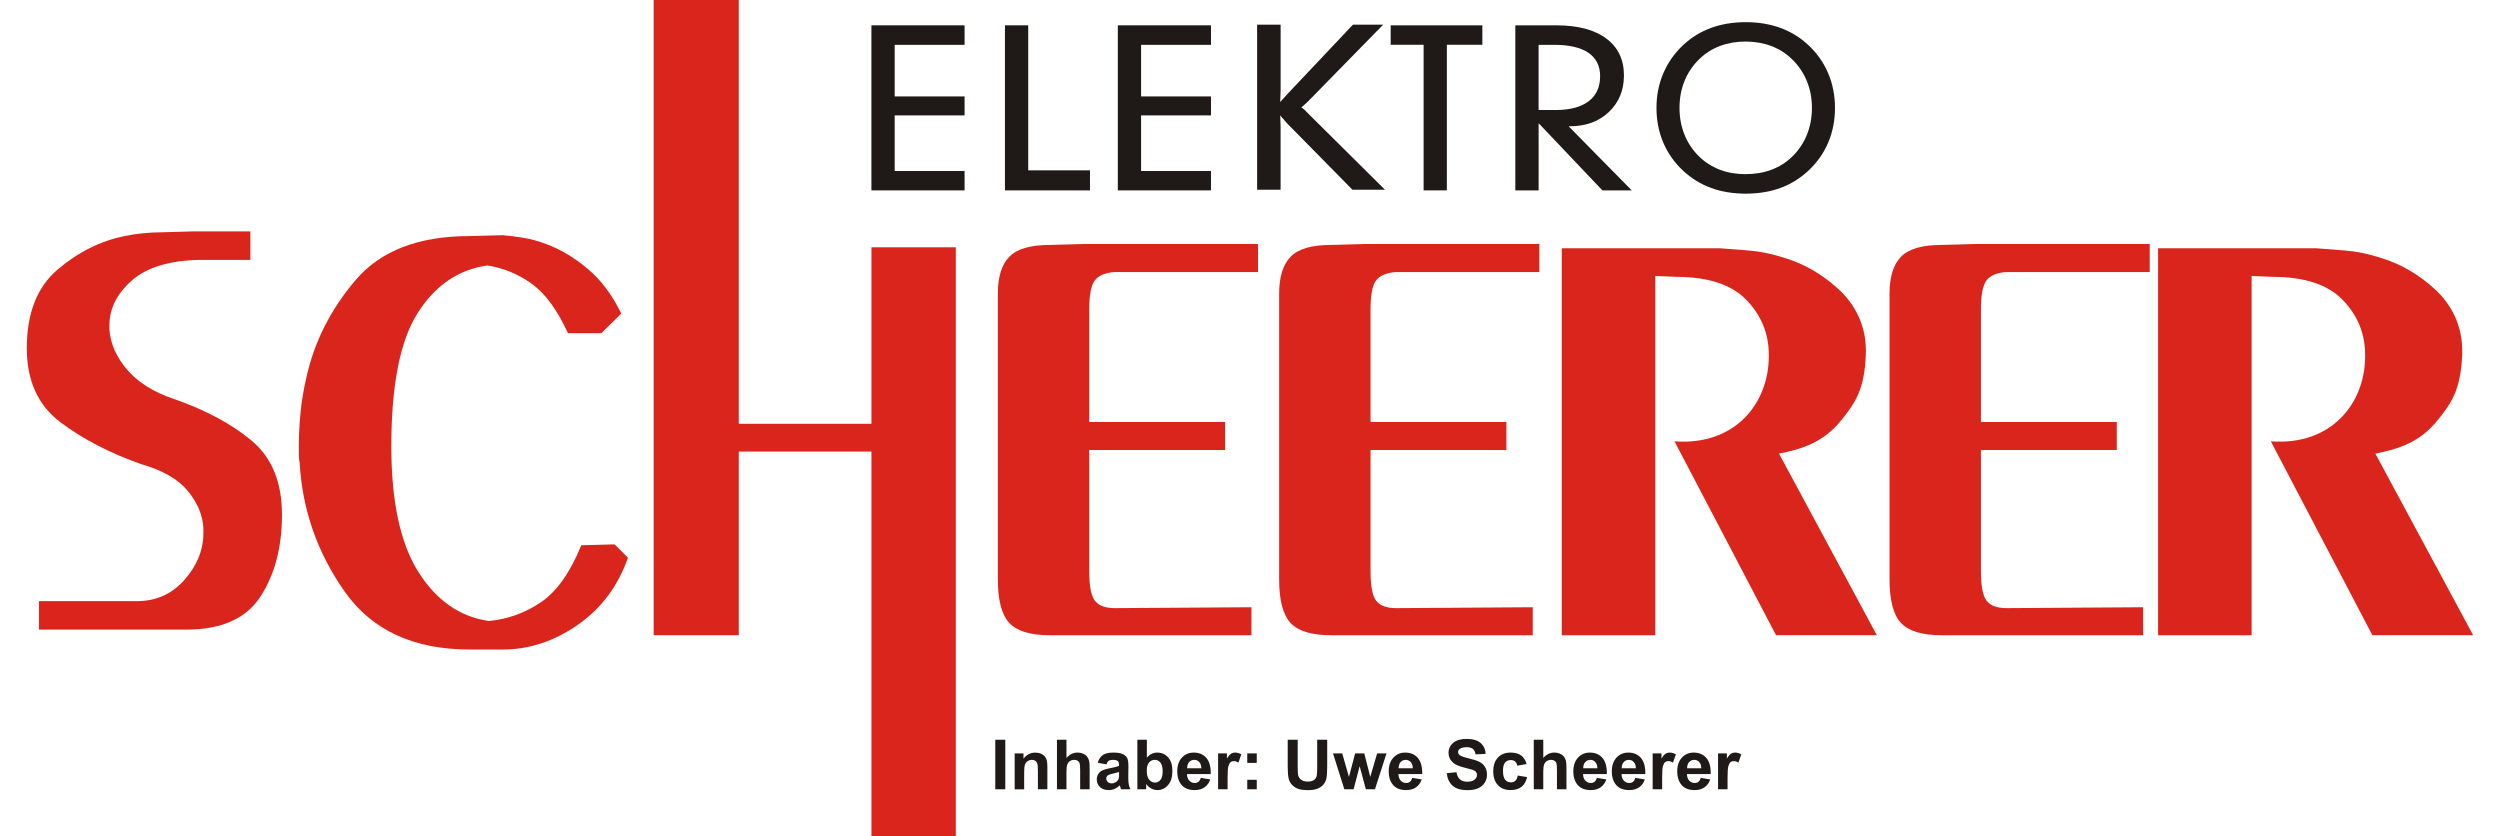 <?xml version="1.0" encoding="UTF-8"?>
<!DOCTYPE svg PUBLIC "-//W3C//DTD SVG 1.1//EN" "http://www.w3.org/Graphics/SVG/1.1/DTD/svg11.dtd">
<!-- Creator: CorelDRAW -->
<svg xmlns="http://www.w3.org/2000/svg" xml:space="preserve" width="290px" height="97px" style="shape-rendering:geometricPrecision; text-rendering:geometricPrecision; image-rendering:optimizeQuality; fill-rule:evenodd; clip-rule:evenodd"
viewBox="0 0 288.107 98.478"
 xmlns:xlink="http://www.w3.org/1999/xlink">
 <defs>
  <style type="text/css">
   <![CDATA[
    .fil1 {fill:#1F1A17;fill-rule:nonzero}
    .fil0 {fill:#DA251D;fill-rule:nonzero}
   ]]>
  </style>
 </defs>
 <g id="Ebene_x0020_1">
  <g id="_128996344">
   <g>
    <path id="_128997808" class="fil0" d="M185.045 29.236l14.331 0c0.856,0.07 1.979,0.158 3.369,0.263 1.391,0.105 2.834,0.403 4.331,0.895 2.281,0.701 4.367,1.912 6.257,3.631 1.89,1.719 3.385,4.3 3.247,7.736 -0.165,4.124 -1.236,5.677 -2.902,7.743 -2.101,2.606 -4.622,3.384 -7.322,3.917l11.522 21.388 -4.277 0 -7.594 0 -11.96 -22.834c7.224,0.535 11.104,-4.581 11.104,-10.004 0,0 0,-0.017 0,-0.053 0,-0.035 0,-0.088 0,-0.158 0,-2.456 -0.873,-4.596 -2.62,-6.42 -1.747,-1.824 -4.509,-2.737 -8.288,-2.737l-2.46 -0.105 0 42.311 -4.278 0 -6.738 0 0 -45.574 4.278 0z"/>
    <path id="_128997736" class="fil0" d="M114.358 34.591c0,-1.986 0.453,-3.441 1.357,-4.362 0.905,-0.922 2.489,-1.383 4.751,-1.383l3.879 -0.107 20.654 0 0 3.298 -16.872 0c-1.099,0.071 -1.875,0.39 -2.327,0.958 -0.452,0.567 -0.679,1.702 -0.679,3.405l0 13.3 15.999 0 0 3.299 -15.999 0 0 14.257c0,1.773 0.226,2.944 0.679,3.511 0.453,0.567 1.229,0.851 2.327,0.851l16.096 -0.106 0 3.298 -3.878 0 -19.878 0c-2.262,0 -3.846,-0.479 -4.751,-1.436 -0.905,-0.957 -1.357,-2.677 -1.357,-5.16l0 -33.622z"/>
    <polygon id="_128997664" class="fil0" points="77.436,0 83.849,0 83.849,49.908 99.472,49.908 99.472,29.122 103.085,29.122 109.407,29.122 109.407,98.478 105.794,98.478 99.472,98.478 99.472,53.179 83.849,53.179 83.849,74.809 80.236,74.809 73.824,74.809 73.824,0 "/>
    <path id="_128997592" class="fil0" d="M32.037 52.46c0,-1.189 0.065,-2.466 0.197,-3.829 0.131,-1.364 0.359,-2.746 0.687,-4.145 0.916,-4.197 2.846,-8.027 5.789,-11.49 2.944,-3.463 7.425,-5.194 13.442,-5.194l3.925 -0.105c0.785,0.071 1.602,0.175 2.453,0.315 0.85,0.14 1.734,0.385 2.65,0.735 1.701,0.629 3.336,1.609 4.906,2.938 1.57,1.329 2.878,3.078 3.924,5.246l-2.355 2.308 -3.925 0c-1.243,-2.728 -2.666,-4.669 -4.268,-5.823 -1.603,-1.154 -3.352,-1.872 -5.249,-2.151 -3.402,0.49 -6.133,2.361 -8.193,5.614 -2.061,3.253 -3.091,8.481 -3.091,15.687 0,6.505 1.063,11.437 3.189,14.795 2.126,3.358 4.89,5.281 8.291,5.771 2.224,-0.21 4.268,-0.944 6.133,-2.204 1.864,-1.259 3.45,-3.497 4.759,-6.715l3.925 -0.105 1.57 1.574c-1.178,3.357 -3.156,5.999 -5.937,7.922 -2.78,1.923 -5.707,2.886 -8.782,2.886l-3.925 0c-6.607,0 -11.512,-2.274 -14.717,-6.821 -3.205,-4.547 -4.972,-9.583 -5.299,-15.11 -0.065,-0.35 -0.098,-0.682 -0.098,-0.997 0,-0.315 0,-0.647 0,-0.997l0 -0.105z"/>
    <path id="_128997520" class="fil0" d="M1.431 74.147l0 -3.357 11.257 0c2.353,0.072 4.293,-0.74 5.819,-2.437 1.526,-1.697 2.289,-3.556 2.289,-5.578 0,-0.072 0,-0.162 0,-0.27 0,-0.108 0,-0.198 0,-0.271 -0.063,-1.516 -0.667,-2.978 -1.812,-4.386 -1.145,-1.408 -2.989,-2.473 -5.533,-3.195 -3.688,-1.3 -6.852,-2.942 -9.492,-4.928 -2.639,-1.986 -3.959,-4.892 -3.959,-8.719 0,-4.116 1.208,-7.202 3.625,-9.26 2.416,-2.058 5.056,-3.376 7.918,-3.954 0.699,-0.144 1.415,-0.252 2.146,-0.325 0.731,-0.072 1.415,-0.108 2.051,-0.108l3.816 -0.108 6.773 0 0 3.357 -6.01 0c-3.562,0.072 -6.217,0.885 -7.965,2.438 -1.749,1.552 -2.623,3.303 -2.623,5.253 0,0.072 0,0.162 0,0.27 0,0.108 0,0.199 0,0.27 0.127,1.661 0.826,3.232 2.099,4.712 1.272,1.48 3.084,2.617 5.437,3.411 3.752,1.3 6.821,2.943 9.206,4.928 2.385,1.986 3.577,4.892 3.577,8.72 0,3.827 -0.843,7.04 -2.528,9.639 -1.686,2.599 -4.595,3.899 -8.729,3.899l-3.816 0 -13.546 0z"/>
    <path id="_128997448" class="fil0" d="M147.485 34.591c0,-1.986 0.453,-3.441 1.358,-4.362 0.905,-0.922 2.489,-1.383 4.751,-1.383l3.879 -0.107 20.654 0 0 3.298 -16.872 0c-1.099,0.071 -1.875,0.39 -2.327,0.958 -0.452,0.567 -0.679,1.702 -0.679,3.405l0 13.3 15.999 0 0 3.299 -15.999 0 0 14.257c0,1.773 0.226,2.944 0.679,3.511 0.453,0.567 1.229,0.851 2.327,0.851l16.096 -0.106 0 3.298 -3.879 0 -19.878 0c-2.262,0 -3.846,-0.479 -4.751,-1.436 -0.905,-0.957 -1.358,-2.677 -1.358,-5.16l0 -33.622z"/>
    <path id="_128997376" class="fil0" d="M219.37 34.591c0,-1.986 0.453,-3.441 1.357,-4.362 0.905,-0.922 2.489,-1.383 4.751,-1.383l3.879 -0.107 20.654 0 0 3.298 -16.872 0c-1.099,0.071 -1.875,0.39 -2.327,0.958 -0.452,0.567 -0.679,1.702 -0.679,3.405l0 13.3 15.999 0 0 3.299 -15.999 0 0 14.257c0,1.773 0.226,2.944 0.679,3.511 0.453,0.567 1.229,0.851 2.327,0.851l16.096 -0.106 0 3.298 -3.878 0 -19.878 0c-2.262,0 -3.846,-0.479 -4.751,-1.436 -0.905,-0.957 -1.357,-2.677 -1.357,-5.16l0 -33.622z"/>
    <path id="_128997304" class="fil0" d="M255.274 29.236l14.331 0c0.856,0.07 1.979,0.158 3.369,0.263 1.39,0.105 2.834,0.403 4.331,0.895 2.281,0.701 4.367,1.912 6.256,3.631 1.89,1.719 3.385,4.3 3.247,7.736 -0.165,4.124 -1.235,5.677 -2.902,7.743 -2.102,2.606 -4.622,3.384 -7.322,3.917l11.522 21.388 -4.278 0 -7.593 0 -11.96 -22.834c7.224,0.535 11.104,-4.581 11.104,-10.004 0,0 0,-0.017 0,-0.053 0,-0.035 0,-0.088 0,-0.158 0,-2.456 -0.873,-4.596 -2.62,-6.42 -1.747,-1.824 -4.509,-2.737 -8.288,-2.737l-2.46 -0.105 0 42.311 -4.278 0 -6.738 0 0 -45.574 4.277 0z"/>
    <polygon id="_128997184" class="fil1" points="99.469,22.421 99.469,2.982 110.44,2.982 110.44,5.28 102.209,5.28 102.209,11.356 110.44,11.356 110.44,13.59 102.209,13.59 102.209,20.136 110.44,20.136 110.44,22.421 "/>
    <polygon id="_128997064" class="fil1" points="115.195,22.421 115.195,2.982 117.935,2.982 117.935,20.06 125.208,20.06 125.208,22.421 "/>
    <polygon id="_128996944" class="fil1" points="128.487,22.421 128.487,2.982 139.458,2.982 139.458,5.28 131.227,5.28 131.227,11.356 139.458,11.356 139.458,13.59 131.227,13.59 131.227,20.136 139.458,20.136 139.458,22.421 "/>
    <path id="_128996824" class="fil1" d="M144.891 22.345l0 -19.439 2.768 0 0 7.814c0,0.229 -0.014,0.594 -0.041,1.094 -0.009,0.089 -0.014,0.161 -0.014,0.208 0.161,-0.182 0.313,-0.348 0.451,-0.5 0.143,-0.153 0.267,-0.293 0.373,-0.416l7.747 -8.199 3.56 0 -8.867 9.056c-0.096,0.106 -0.299,0.288 -0.608,0.547l-0.161 0.136c0.161,0.089 0.345,0.242 0.539,0.445 0.064,0.068 0.11,0.119 0.138,0.152l9.175 9.103 -3.832 0 -7.692 -7.814c-0.018,-0.017 -0.115,-0.131 -0.295,-0.339 -0.185,-0.212 -0.359,-0.415 -0.53,-0.602 0,0.03 0.005,0.085 0.014,0.161 0.028,0.538 0.041,0.924 0.041,1.166l0 7.428 -2.768 0z"/>
    <polygon id="_128996752" class="fil1" points="164.5,22.419 167.236,22.419 167.236,5.273 171.417,5.273 171.417,2.983 160.621,2.983 160.621,5.273 164.5,5.273 "/>
    <path id="_128996632" class="fil1" d="M178.041 12.958l1.985 0c1.7,0 2.998,-0.343 3.906,-1.03 0.903,-0.687 1.354,-1.675 1.354,-2.959 0,-1.208 -0.461,-2.124 -1.377,-2.752 -0.917,-0.623 -2.257,-0.937 -4.021,-0.937l-1.847 0 0 7.678zm-2.74 9.463l0 -19.439 4.818 0c2.538,0 4.5,0.517 5.891,1.552 1.386,1.034 2.082,2.484 2.082,4.35 0,1.747 -0.59,3.179 -1.773,4.303 -1.184,1.123 -2.708,1.683 -4.579,1.683l-0.165 0 7.434 7.551 -3.454 0 -7.512 -7.911 0 7.911 -2.74 0z"/>
    <path id="_128996512" class="fil1" d="M202.407 20.509c1.117,0 2.138,-0.174 3.056,-0.517 0.918,-0.344 1.725,-0.852 2.43,-1.531 0.759,-0.738 1.34,-1.594 1.739,-2.573 0.399,-0.975 0.599,-2.035 0.599,-3.18 0,-1.136 -0.199,-2.188 -0.599,-3.163 -0.399,-0.971 -0.984,-1.836 -1.765,-2.59 -0.709,-0.687 -1.526,-1.2 -2.444,-1.543 -0.918,-0.344 -1.925,-0.517 -3.016,-0.517 -1.082,0 -2.085,0.174 -3.007,0.521 -0.923,0.347 -1.73,0.861 -2.426,1.539 -0.758,0.729 -1.34,1.582 -1.739,2.561 -0.399,0.975 -0.599,2.039 -0.599,3.192 0,1.145 0.199,2.205 0.599,3.18 0.399,0.979 0.98,1.836 1.739,2.573 0.714,0.679 1.521,1.187 2.426,1.531 0.905,0.343 1.907,0.517 3.007,0.517zm0.026 2.298c-1.49,0 -2.847,-0.225 -4.071,-0.67 -1.229,-0.449 -2.324,-1.123 -3.295,-2.026 -1.029,-0.958 -1.814,-2.069 -2.346,-3.324 -0.532,-1.251 -0.798,-2.612 -0.798,-4.079 0,-1.467 0.271,-2.832 0.812,-4.091 0.541,-1.263 1.326,-2.374 2.36,-3.336 0.953,-0.886 2.045,-1.552 3.273,-2.001 1.229,-0.445 2.586,-0.67 4.067,-0.67 1.481,0 2.838,0.225 4.067,0.67 1.229,0.449 2.32,1.115 3.273,2.001 1.042,0.962 1.827,2.073 2.364,3.336 0.537,1.259 0.807,2.625 0.807,4.091 0,1.467 -0.266,2.828 -0.798,4.079 -0.532,1.255 -1.317,2.366 -2.346,3.324 -0.971,0.903 -2.067,1.577 -3.286,2.026 -1.22,0.445 -2.581,0.67 -4.08,0.67z"/>
   </g>
   <polygon id="_128996368" class="fil1" points="114.057,92.951 114.057,87.119 115.234,87.119 115.234,92.951 "/>
   <path id="_1289963681" class="fil1" d="M120.192 92.951l-1.118 0 0 -2.157c0,-0.456 -0.024,-0.751 -0.072,-0.885 -0.048,-0.133 -0.126,-0.238 -0.234,-0.312 -0.108,-0.073 -0.236,-0.111 -0.387,-0.111 -0.194,0 -0.368,0.053 -0.521,0.159 -0.154,0.107 -0.259,0.247 -0.316,0.423 -0.057,0.175 -0.086,0.498 -0.086,0.971l0 1.914 -1.118 0 0 -4.225 1.038 0 0 0.621c0.369,-0.478 0.834,-0.717 1.393,-0.717 0.246,0 0.473,0.045 0.676,0.133 0.204,0.09 0.359,0.203 0.463,0.341 0.104,0.138 0.178,0.295 0.219,0.47 0.042,0.175 0.062,0.425 0.062,0.751l0 2.627z"/>
   <path id="_12899636812" class="fil1" d="M122.44 87.119l0 2.144c0.361,-0.421 0.792,-0.633 1.293,-0.633 0.258,0 0.489,0.049 0.697,0.144 0.206,0.095 0.363,0.218 0.467,0.366 0.104,0.149 0.177,0.314 0.214,0.494 0.04,0.179 0.058,0.461 0.058,0.839l0 2.479 -1.118 0 0 -2.233c0,-0.443 -0.022,-0.723 -0.064,-0.843 -0.044,-0.119 -0.118,-0.213 -0.226,-0.284 -0.107,-0.071 -0.241,-0.106 -0.403,-0.106 -0.186,0 -0.352,0.045 -0.497,0.136 -0.147,0.089 -0.254,0.226 -0.321,0.407 -0.068,0.182 -0.102,0.451 -0.102,0.805l0 2.117 -1.118 0 0 -5.833 1.118 0z"/>
   <path id="_128996368123" class="fil1" d="M127.139 90.015l-1.015 -0.183c0.114,-0.409 0.31,-0.711 0.588,-0.907 0.28,-0.196 0.692,-0.295 1.241,-0.295 0.5,0 0.87,0.06 1.115,0.178 0.243,0.118 0.415,0.268 0.515,0.449 0.099,0.182 0.149,0.515 0.149,1.001l-0.012 1.305c0,0.371 0.018,0.645 0.054,0.822 0.036,0.175 0.103,0.366 0.201,0.566l-1.107 0c-0.029,-0.075 -0.065,-0.185 -0.107,-0.33 -0.018,-0.066 -0.031,-0.11 -0.039,-0.132 -0.191,0.186 -0.395,0.324 -0.612,0.418 -0.217,0.092 -0.449,0.139 -0.697,0.139 -0.435,0 -0.778,-0.118 -1.028,-0.353 -0.251,-0.236 -0.376,-0.535 -0.376,-0.896 0,-0.238 0.057,-0.451 0.171,-0.638 0.114,-0.187 0.275,-0.33 0.48,-0.429 0.205,-0.099 0.502,-0.186 0.889,-0.261 0.521,-0.098 0.884,-0.19 1.085,-0.274l0 -0.111c0,-0.216 -0.053,-0.368 -0.158,-0.46 -0.106,-0.091 -0.306,-0.137 -0.601,-0.137 -0.199,0 -0.354,0.039 -0.466,0.118 -0.111,0.078 -0.201,0.215 -0.27,0.411zm1.495 0.907c-0.142,0.048 -0.369,0.105 -0.68,0.171 -0.31,0.066 -0.512,0.132 -0.609,0.194 -0.146,0.104 -0.219,0.235 -0.219,0.394 0,0.158 0.058,0.292 0.175,0.406 0.117,0.114 0.265,0.171 0.446,0.171 0.202,0 0.394,-0.066 0.577,-0.198 0.136,-0.101 0.224,-0.224 0.266,-0.371 0.03,-0.095 0.044,-0.277 0.044,-0.545l0 -0.223z"/>
   <path id="_1289963681234" class="fil1" d="M130.788 92.951l0 -5.833 1.118 0 0 2.101c0.345,-0.392 0.752,-0.589 1.225,-0.589 0.515,0 0.94,0.187 1.278,0.559 0.337,0.372 0.505,0.907 0.505,1.605 0,0.721 -0.172,1.278 -0.516,1.668 -0.344,0.39 -0.761,0.584 -1.251,0.584 -0.242,0 -0.479,-0.06 -0.714,-0.181 -0.235,-0.121 -0.437,-0.299 -0.607,-0.535l0 0.621 -1.038 0zm1.109 -2.204c0,0.437 0.069,0.761 0.206,0.971 0.194,0.297 0.451,0.445 0.773,0.445 0.245,0 0.456,-0.106 0.63,-0.316 0.174,-0.21 0.261,-0.543 0.261,-0.997 0,-0.482 -0.088,-0.831 -0.263,-1.044 -0.174,-0.213 -0.398,-0.321 -0.672,-0.321 -0.267,0 -0.49,0.104 -0.668,0.312 -0.178,0.209 -0.266,0.524 -0.266,0.949z"/>
   <path id="_12899636812345" class="fil1" d="M138.258 91.607l1.115 0.186c-0.144,0.409 -0.369,0.72 -0.679,0.933 -0.308,0.215 -0.695,0.321 -1.16,0.321 -0.735,0 -1.278,-0.239 -1.631,-0.72 -0.279,-0.384 -0.418,-0.87 -0.418,-1.456 0,-0.701 0.183,-1.249 0.55,-1.646 0.366,-0.397 0.829,-0.595 1.388,-0.595 0.629,0 1.124,0.208 1.488,0.623 0.363,0.415 0.536,1.051 0.521,1.908l-2.801 0c0.008,0.331 0.098,0.589 0.27,0.773 0.173,0.185 0.389,0.277 0.645,0.277 0.175,0 0.322,-0.048 0.441,-0.143 0.119,-0.096 0.21,-0.25 0.27,-0.462zm0.064 -1.13c-0.008,-0.325 -0.091,-0.57 -0.25,-0.739 -0.159,-0.168 -0.353,-0.252 -0.581,-0.252 -0.245,0 -0.446,0.089 -0.605,0.267 -0.159,0.177 -0.237,0.418 -0.235,0.724l1.67 0z"/>
   <path id="_128996368123456" class="fil1" d="M141.415 92.951l-1.118 0 0 -4.225 1.038 0 0 0.6c0.178,-0.284 0.338,-0.471 0.479,-0.561 0.142,-0.089 0.303,-0.136 0.484,-0.136 0.255,0 0.499,0.071 0.736,0.212l-0.346 0.974c-0.187,-0.121 -0.362,-0.182 -0.524,-0.182 -0.157,0 -0.289,0.042 -0.398,0.129 -0.11,0.085 -0.194,0.242 -0.257,0.467 -0.063,0.225 -0.094,0.698 -0.094,1.417l0 1.305z"/>
   <path id="_1289963681234567" class="fil1" d="M143.731 89.844l0 -1.118 1.118 0 0 1.118 -1.118 0zm0 3.107l0 -1.118 1.118 0 0 1.118 -1.118 0z"/>
   <path id="_12899636812345678" class="fil1" d="M148.493 87.119l1.178 0 0 3.159c0,0.501 0.015,0.827 0.044,0.975 0.05,0.239 0.171,0.431 0.36,0.575 0.19,0.145 0.449,0.217 0.778,0.217 0.334,0 0.587,-0.068 0.756,-0.205 0.17,-0.136 0.272,-0.304 0.306,-0.503 0.035,-0.199 0.052,-0.53 0.052,-0.991l0 -3.226 1.178 0 0 3.064c0,0.701 -0.031,1.195 -0.095,1.484 -0.064,0.289 -0.181,0.533 -0.352,0.732 -0.171,0.198 -0.401,0.357 -0.686,0.476 -0.287,0.118 -0.661,0.177 -1.123,0.177 -0.557,0 -0.979,-0.064 -1.267,-0.193 -0.288,-0.129 -0.515,-0.296 -0.682,-0.501 -0.167,-0.205 -0.277,-0.421 -0.33,-0.646 -0.077,-0.334 -0.116,-0.827 -0.116,-1.48l0 -3.111z"/>
   <polygon id="_128996368123456789" class="fil1" points="155.166,92.951 153.828,88.727 154.915,88.727 155.706,91.496 156.434,88.727 157.512,88.727 158.217,91.496 159.025,88.727 160.127,88.727 158.77,92.951 157.696,92.951 156.968,90.234 156.252,92.951 "/>
   <path id="_12899636812345678910" class="fil1" d="M163.162 91.607l1.115 0.186c-0.144,0.409 -0.369,0.72 -0.679,0.933 -0.308,0.215 -0.695,0.321 -1.16,0.321 -0.735,0 -1.278,-0.239 -1.631,-0.72 -0.279,-0.384 -0.418,-0.87 -0.418,-1.456 0,-0.701 0.183,-1.249 0.55,-1.646 0.366,-0.397 0.829,-0.595 1.388,-0.595 0.629,0 1.124,0.208 1.488,0.623 0.363,0.415 0.536,1.051 0.521,1.908l-2.801 0c0.008,0.331 0.098,0.589 0.27,0.773 0.173,0.185 0.389,0.277 0.645,0.277 0.175,0 0.322,-0.048 0.441,-0.143 0.119,-0.096 0.21,-0.25 0.27,-0.462zm0.064 -1.13c-0.008,-0.325 -0.091,-0.57 -0.25,-0.739 -0.159,-0.168 -0.353,-0.252 -0.581,-0.252 -0.245,0 -0.446,0.089 -0.605,0.267 -0.159,0.177 -0.237,0.418 -0.235,0.724l1.67 0z"/>
   <path id="_1289963681234567891011" class="fil1" d="M167.222 91.054l1.146 -0.113c0.068,0.386 0.208,0.668 0.42,0.849 0.211,0.179 0.494,0.27 0.853,0.27 0.378,0 0.665,-0.08 0.857,-0.242 0.193,-0.16 0.289,-0.347 0.289,-0.562 0,-0.139 -0.041,-0.255 -0.123,-0.352 -0.08,-0.098 -0.221,-0.182 -0.424,-0.253 -0.137,-0.049 -0.452,-0.133 -0.942,-0.255 -0.632,-0.156 -1.074,-0.349 -1.328,-0.577 -0.359,-0.321 -0.538,-0.712 -0.538,-1.174 0,-0.298 0.084,-0.574 0.253,-0.834 0.168,-0.258 0.411,-0.455 0.728,-0.591 0.318,-0.134 0.699,-0.202 1.148,-0.202 0.733,0 1.283,0.16 1.654,0.481 0.369,0.322 0.564,0.75 0.582,1.286l-1.177 0.052c-0.05,-0.3 -0.159,-0.516 -0.325,-0.646 -0.166,-0.132 -0.414,-0.197 -0.745,-0.197 -0.342,0 -0.611,0.069 -0.804,0.211 -0.125,0.089 -0.187,0.211 -0.187,0.361 0,0.139 0.058,0.257 0.175,0.354 0.148,0.125 0.509,0.255 1.082,0.39 0.573,0.136 0.997,0.275 1.271,0.419 0.274,0.145 0.489,0.342 0.645,0.593 0.155,0.251 0.232,0.561 0.232,0.929 0,0.334 -0.092,0.648 -0.279,0.939 -0.186,0.292 -0.448,0.509 -0.788,0.651 -0.339,0.143 -0.763,0.213 -1.269,0.213 -0.738,0 -1.304,-0.17 -1.699,-0.511 -0.395,-0.341 -0.632,-0.838 -0.707,-1.49z"/>
   <path id="_128996368123456789101112" class="fil1" d="M176.632 89.976l-1.103 0.198c-0.037,-0.22 -0.121,-0.385 -0.253,-0.497 -0.131,-0.111 -0.301,-0.167 -0.51,-0.167 -0.28,0 -0.501,0.096 -0.667,0.288 -0.166,0.193 -0.249,0.515 -0.249,0.965 0,0.501 0.084,0.856 0.253,1.062 0.168,0.206 0.394,0.309 0.677,0.309 0.213,0 0.386,-0.06 0.521,-0.181 0.136,-0.121 0.231,-0.329 0.287,-0.622l1.099 0.186c-0.114,0.504 -0.334,0.886 -0.657,1.142 -0.323,0.258 -0.757,0.386 -1.301,0.386 -0.618,0 -1.111,-0.194 -1.478,-0.584 -0.368,-0.39 -0.551,-0.931 -0.551,-1.621 0,-0.697 0.185,-1.24 0.553,-1.628 0.369,-0.39 0.868,-0.584 1.497,-0.584 0.514,0 0.923,0.111 1.227,0.333 0.303,0.221 0.521,0.559 0.655,1.013z"/>
   <path id="_12899636812345678910111213" class="fil1" d="M178.593 87.119l0 2.144c0.361,-0.421 0.792,-0.633 1.293,-0.633 0.258,0 0.489,0.049 0.697,0.144 0.206,0.095 0.363,0.218 0.467,0.366 0.104,0.149 0.177,0.314 0.214,0.494 0.04,0.179 0.058,0.461 0.058,0.839l0 2.479 -1.118 0 0 -2.233c0,-0.443 -0.022,-0.723 -0.064,-0.843 -0.044,-0.119 -0.118,-0.213 -0.226,-0.284 -0.107,-0.071 -0.241,-0.106 -0.403,-0.106 -0.186,0 -0.352,0.045 -0.497,0.136 -0.147,0.089 -0.254,0.226 -0.321,0.407 -0.068,0.182 -0.102,0.451 -0.102,0.805l0 2.117 -1.118 0 0 -5.833 1.118 0z"/>
   <path id="_1289963681234567891011121314" class="fil1" d="M184.903 91.607l1.115 0.186c-0.144,0.409 -0.369,0.72 -0.679,0.933 -0.308,0.215 -0.695,0.321 -1.16,0.321 -0.735,0 -1.278,-0.239 -1.631,-0.72 -0.279,-0.384 -0.418,-0.87 -0.418,-1.456 0,-0.701 0.183,-1.249 0.55,-1.646 0.366,-0.397 0.829,-0.595 1.388,-0.595 0.629,0 1.124,0.208 1.488,0.623 0.363,0.415 0.536,1.051 0.521,1.908l-2.801 0c0.008,0.331 0.098,0.589 0.27,0.773 0.173,0.185 0.389,0.277 0.645,0.277 0.175,0 0.322,-0.048 0.441,-0.143 0.119,-0.096 0.21,-0.25 0.27,-0.462zm0.064 -1.13c-0.008,-0.325 -0.091,-0.57 -0.25,-0.739 -0.159,-0.168 -0.353,-0.252 -0.581,-0.252 -0.245,0 -0.446,0.089 -0.605,0.267 -0.159,0.177 -0.237,0.418 -0.235,0.724l1.67 0z"/>
   <path id="_128996368123456789101112131415" class="fil1" d="M189.435 91.607l1.115 0.186c-0.144,0.409 -0.369,0.72 -0.679,0.933 -0.308,0.215 -0.695,0.321 -1.16,0.321 -0.735,0 -1.278,-0.239 -1.631,-0.72 -0.279,-0.384 -0.418,-0.87 -0.418,-1.456 0,-0.701 0.183,-1.249 0.55,-1.646 0.366,-0.397 0.829,-0.595 1.388,-0.595 0.629,0 1.124,0.208 1.488,0.623 0.363,0.415 0.536,1.051 0.521,1.908l-2.801 0c0.008,0.331 0.098,0.589 0.27,0.773 0.173,0.185 0.389,0.277 0.645,0.277 0.175,0 0.322,-0.048 0.441,-0.143 0.119,-0.096 0.21,-0.25 0.27,-0.462zm0.064 -1.13c-0.008,-0.325 -0.091,-0.57 -0.25,-0.739 -0.159,-0.168 -0.353,-0.252 -0.581,-0.252 -0.245,0 -0.446,0.089 -0.605,0.267 -0.159,0.177 -0.237,0.418 -0.235,0.724l1.67 0z"/>
   <path id="_12899636812345678910111213141516" class="fil1" d="M192.591 92.951l-1.118 0 0 -4.225 1.038 0 0 0.6c0.178,-0.284 0.338,-0.471 0.479,-0.561 0.142,-0.089 0.303,-0.136 0.484,-0.136 0.255,0 0.499,0.071 0.736,0.212l-0.346 0.974c-0.187,-0.121 -0.362,-0.182 -0.524,-0.182 -0.157,0 -0.289,0.042 -0.398,0.129 -0.11,0.085 -0.194,0.242 -0.257,0.467 -0.063,0.225 -0.094,0.698 -0.094,1.417l0 1.305z"/>
   <path id="_1289963681234567891011121314151617" class="fil1" d="M197.138 91.607l1.115 0.186c-0.144,0.409 -0.369,0.72 -0.679,0.933 -0.308,0.215 -0.695,0.321 -1.16,0.321 -0.735,0 -1.278,-0.239 -1.631,-0.72 -0.279,-0.384 -0.418,-0.87 -0.418,-1.456 0,-0.701 0.183,-1.249 0.55,-1.646 0.366,-0.397 0.829,-0.595 1.388,-0.595 0.629,0 1.124,0.208 1.488,0.623 0.363,0.415 0.536,1.051 0.521,1.908l-2.801 0c0.008,0.331 0.098,0.589 0.27,0.773 0.173,0.185 0.389,0.277 0.645,0.277 0.175,0 0.322,-0.048 0.441,-0.143 0.119,-0.096 0.21,-0.25 0.27,-0.462zm0.064 -1.13c-0.008,-0.325 -0.091,-0.57 -0.25,-0.739 -0.159,-0.168 -0.353,-0.252 -0.581,-0.252 -0.245,0 -0.446,0.089 -0.605,0.267 -0.159,0.177 -0.237,0.418 -0.235,0.724l1.67 0z"/>
   <path id="_128996368123456789101112131415161718" class="fil1" d="M200.294 92.951l-1.118 0 0 -4.225 1.038 0 0 0.6c0.178,-0.284 0.338,-0.471 0.479,-0.561 0.142,-0.089 0.303,-0.136 0.484,-0.136 0.255,0 0.499,0.071 0.736,0.212l-0.346 0.974c-0.187,-0.121 -0.362,-0.182 -0.524,-0.182 -0.157,0 -0.289,0.042 -0.398,0.129 -0.11,0.085 -0.194,0.242 -0.257,0.467 -0.063,0.225 -0.094,0.698 -0.094,1.417l0 1.305z"/>
  </g>
 </g>
</svg>
